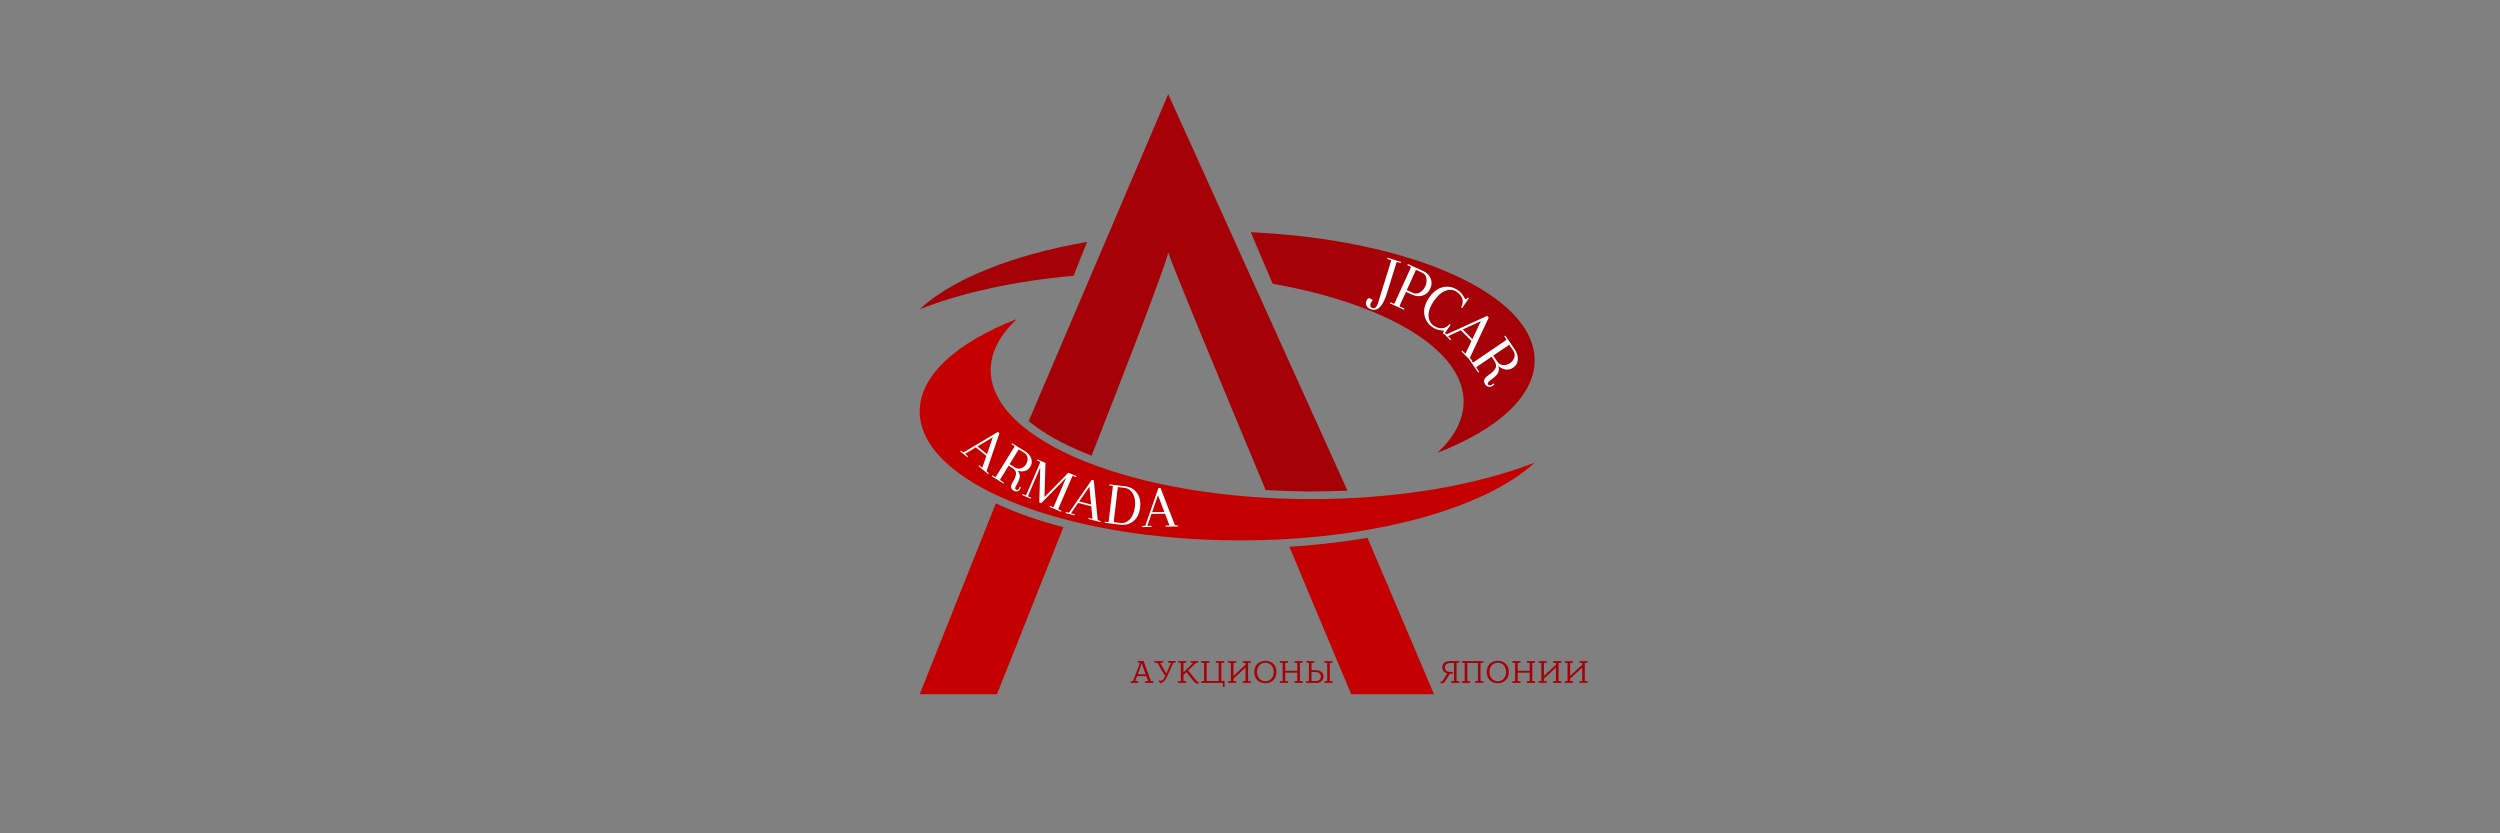 <?xml version="1.0" encoding="UTF-8"?> <svg xmlns="http://www.w3.org/2000/svg" xmlns:xlink="http://www.w3.org/1999/xlink" width="3374.88" zoomAndPan="magnify" viewBox="0 0 3374.88 1125" height="1125" preserveAspectRatio="xMidYMid meet"><rect x="0" y="0" width="3374.88" height="1125" fill="#808080" stroke="none"/> <defs> <g> <g id="glyph-0-0"></g> <g id="glyph-0-1"> <path d="M 37.203 30.094 L 23.953 19.375 L 24.891 18.203 L 29.094 21.609 L 34.672 5.5 L 20.453 -6 L 5.844 2.797 L 10.047 6.203 L 9.109 7.375 L -0.641 -0.516 L 0.297 -1.688 L 2.688 0.25 C 3.281 0.727 3.93 0.758 4.641 0.344 L 50.078 -26.797 L 52.281 -25.016 L 35.25 25.094 C 34.977 25.863 35.141 26.492 35.734 26.984 L 38.141 28.922 Z M 43.344 -19.641 L 22.625 -7.234 L 35.469 3.156 Z M 43.344 -19.641 "></path> </g> <g id="glyph-1-0"></g> <g id="glyph-1-1"> <path d="M 35.031 19.641 C 35.738 20.066 36.5 20.125 37.312 19.812 C 38.125 19.5 38.785 18.93 39.297 18.109 C 39.805 17.285 40.203 16.477 40.484 15.688 L 41.969 16.312 C 41.727 17.133 41.348 17.973 40.828 18.828 C 39.773 20.523 38.43 21.551 36.797 21.906 C 35.172 22.258 33.555 21.941 31.953 20.953 C 27.953 18.473 27.453 14.805 30.453 9.953 C 33.461 5.109 35.062 1.172 35.25 -1.859 C 35.438 -4.898 33.648 -7.586 29.891 -9.922 L 25.281 -12.766 L 13.953 5.516 C 13.555 6.172 13.691 6.703 14.359 7.109 L 19.094 10.047 L 18.297 11.328 L 2.469 1.531 L 3.266 0.25 L 6.594 2.297 C 7.25 2.703 7.773 2.578 8.172 1.922 L 33.016 -38.188 C 33.359 -38.75 33.203 -39.234 32.547 -39.641 L 29.219 -41.688 L 30.016 -42.969 L 47.609 -32.078 C 51.555 -29.629 54.25 -26.461 55.688 -22.578 C 57.125 -18.691 56.723 -14.938 54.484 -11.312 C 52.672 -8.383 50.234 -6.484 47.172 -5.609 C 44.117 -4.734 40.883 -4.836 37.469 -5.922 C 40.113 -2.723 40.977 0.613 40.062 4.094 C 39.289 6.926 37.883 9.988 35.844 13.281 C 33.801 16.582 33.531 18.703 35.031 19.641 Z M 46.016 -30.312 L 38.875 -34.734 L 26.547 -14.812 L 33.688 -10.391 C 36.508 -8.648 39.32 -8.281 42.125 -9.281 C 44.938 -10.281 47.172 -12.125 48.828 -14.812 C 50.492 -17.5 51.145 -20.316 50.781 -23.266 C 50.426 -26.223 48.836 -28.57 46.016 -30.312 Z M 46.016 -30.312 "></path> </g> <g id="glyph-2-0"></g> <g id="glyph-2-1"> <path d="M 39.766 17.094 L 40.359 15.719 L 43.922 17.266 C 44.641 17.566 45.129 17.414 45.391 16.812 L 62.156 -22.188 L 28.469 12.234 L 25.859 11.125 L 27.172 -35.875 L 10.969 1.828 C 10.664 2.535 10.875 3.047 11.594 3.359 L 15.156 4.891 L 14.562 6.266 L 2.672 1.141 L 3.266 -0.234 L 6.859 1.312 C 7.566 1.613 8.07 1.41 8.375 0.703 L 27.016 -42.656 C 27.273 -43.25 27.051 -43.695 26.344 -44 L 22.75 -45.547 L 23.344 -46.938 L 34.25 -42.234 L 32.859 3.906 L 65.078 -28.984 L 76 -24.297 L 75.406 -22.906 L 71.812 -24.438 C 71.102 -24.75 70.598 -24.551 70.297 -23.844 L 51.656 19.5 C 51.395 20.102 51.617 20.562 52.328 20.875 L 55.922 22.406 L 55.328 23.781 Z M 39.766 17.094 "></path> </g> <g id="glyph-3-0"></g> <g id="glyph-3-1"> <path d="M 46.312 12.016 L 29.828 7.734 L 30.203 6.281 L 35.438 7.641 L 33.844 -9.344 L 16.141 -13.922 L 6.484 0.125 L 11.719 1.484 L 11.344 2.938 L -0.797 -0.203 L -0.422 -1.656 L 2.547 -0.891 C 3.297 -0.691 3.906 -0.93 4.375 -1.609 L 34.531 -45.109 L 37.266 -44.406 L 42.469 8.266 C 42.551 9.086 42.961 9.594 43.703 9.781 L 46.688 10.562 Z M 31.328 -35.812 L 17.609 -15.938 L 33.594 -11.797 Z M 31.328 -35.812 "></path> </g> <g id="glyph-4-0"></g> <g id="glyph-4-1"> <path d="M 8.906 -50.125 L 9.078 -51.609 L 30.016 -49.109 C 36.992 -48.285 42.41 -45.301 46.266 -40.156 C 50.117 -35.02 51.566 -28.41 50.609 -20.328 C 49.648 -12.242 46.691 -6.156 41.734 -2.062 C 36.773 2.031 30.805 3.664 23.828 2.844 L 2.891 0.344 L 3.062 -1.141 L 6.938 -0.672 C 7.695 -0.586 8.117 -0.875 8.203 -1.531 L 13.797 -48.562 C 13.879 -49.207 13.539 -49.57 12.781 -49.656 Z M 29.734 -46.812 L 20.578 -47.906 L 14.953 -0.562 L 24.109 0.531 C 28.836 1.094 33.047 -0.551 36.734 -4.406 C 40.43 -8.258 42.719 -13.844 43.594 -21.156 C 44.469 -28.469 43.555 -34.43 40.859 -39.047 C 38.172 -43.66 34.461 -46.25 29.734 -46.812 Z M 29.734 -46.812 "></path> </g> <g id="glyph-5-0"></g> <g id="glyph-5-1"> <path d="M 47.844 -0.797 L 30.812 -0.516 L 30.781 -2.016 L 36.188 -2.109 L 30.109 -18.031 L 11.828 -17.734 L 6.281 -1.609 L 11.688 -1.703 L 11.719 -0.203 L -0.828 0.016 L -0.859 -1.484 L 2.219 -1.531 C 2.988 -1.551 3.508 -1.945 3.781 -2.719 L 21.219 -52.688 L 24.047 -52.734 L 43.141 -3.375 C 43.43 -2.613 43.961 -2.238 44.734 -2.25 L 47.812 -2.297 Z M 20.641 -42.891 L 12.719 -20.078 L 29.234 -20.359 Z M 20.641 -42.891 "></path> </g> <g id="glyph-6-0"></g> <g id="glyph-6-1"></g> <g id="glyph-7-0"></g> <g id="glyph-7-1"></g> <g id="glyph-8-0"></g> <g id="glyph-8-1"> <path d="M 32.172 -48.016 L 19.234 -6.344 C 13.992 10.531 7.008 17.613 -1.719 14.906 C -4.957 13.895 -7.062 12.348 -8.031 10.266 C -9.008 8.18 -9.223 6.254 -8.672 4.484 C -7.535 0.828 -5.875 -0.66 -3.688 0.016 C -1.852 0.586 -0.547 1.477 0.234 2.688 C -1.234 4.039 -2.211 5.516 -2.703 7.109 C -3.672 10.234 -2.852 12.195 -0.25 13 C 3.102 14.051 5.602 11.926 7.25 6.625 L 24.953 -50.438 C 25.172 -51.145 24.867 -51.629 24.047 -51.891 L 19.891 -53.188 L 20.391 -54.781 L 38.438 -49.172 L 37.938 -47.578 L 33.781 -48.875 C 32.957 -49.125 32.422 -48.836 32.172 -48.016 Z M 32.172 -48.016 "></path> </g> <g id="glyph-9-0"></g> <g id="glyph-9-1"> <path d="M 26.422 -50.25 L 27.109 -51.781 L 47.688 -42.422 C 52.469 -40.242 55.844 -36.957 57.812 -32.562 C 59.781 -28.164 59.648 -23.523 57.422 -18.641 C 55.203 -13.754 51.789 -10.609 47.188 -9.203 C 42.582 -7.805 37.891 -8.195 33.109 -10.375 L 24.594 -14.25 L 16.234 4.125 C 15.867 4.914 16.082 5.488 16.875 5.844 L 22.516 8.422 L 21.828 9.938 L 2.938 1.344 L 3.625 -0.172 L 7.594 1.625 C 8.383 1.988 8.961 1.773 9.328 0.984 L 31.109 -46.906 C 31.422 -47.57 31.18 -48.086 30.391 -48.453 Z M 46.188 -40.25 L 38.094 -43.938 L 25.672 -16.609 L 33.766 -12.922 C 37.086 -11.41 40.32 -11.582 43.469 -13.438 C 46.625 -15.301 49.031 -18.062 50.688 -21.719 C 52.352 -25.375 52.848 -29 52.172 -32.594 C 51.504 -36.188 49.508 -38.738 46.188 -40.25 Z M 46.188 -40.25 "></path> </g> <g id="glyph-10-0"></g> <g id="glyph-10-1"> <path d="M 38.094 26.188 L 38.75 25.062 C 39.426 23.957 39.379 23.141 38.609 22.609 C 38.211 22.336 37.285 22.113 35.828 21.938 C 31.266 21.5 27.305 20.125 23.953 17.812 C 17.547 13.406 13.812 7.578 12.75 0.328 C 11.695 -6.91 13.836 -14.41 19.172 -22.172 C 24.504 -29.93 30.723 -34.648 37.828 -36.328 C 44.941 -38.004 51.754 -36.602 58.266 -32.125 C 61.566 -29.852 64.297 -26.738 66.453 -22.781 C 67.141 -21.477 67.707 -20.672 68.156 -20.359 C 68.926 -19.828 69.703 -20.082 70.484 -21.125 L 71.453 -22.359 L 72.906 -21.359 L 63.844 -8.156 L 62.469 -9.109 C 64.695 -13.336 65.211 -17.227 64.016 -20.781 C 62.828 -24.344 60.398 -27.383 56.734 -29.906 C 52.098 -33.094 46.969 -33.617 41.344 -31.484 C 35.727 -29.348 30.488 -24.742 25.625 -17.672 C 20.758 -10.598 18.367 -4.07 18.453 1.906 C 18.547 7.883 20.883 12.445 25.469 15.594 C 29.133 18.113 32.836 19.289 36.578 19.125 C 40.328 18.969 43.781 17.086 46.938 13.484 L 48.312 14.438 L 39.547 27.188 Z M 38.094 26.188 "></path> </g> <g id="glyph-11-0"></g> <g id="glyph-11-1"> <path d="M 37.531 37.938 L 24.172 24.422 L 25.359 23.25 L 29.594 27.547 L 37.734 10.359 L 23.391 -4.141 L 6.141 3.844 L 10.375 8.109 L 9.188 9.281 L -0.641 -0.656 L 0.547 -1.828 L 2.953 0.609 C 3.555 1.223 4.273 1.332 5.109 0.938 L 58.812 -23.531 L 61.031 -21.297 L 35.984 32.156 C 35.586 32.977 35.691 33.695 36.297 34.312 L 38.719 36.766 Z M 50.438 -16.438 L 25.969 -5.234 L 38.922 7.859 Z M 50.438 -16.438 "></path> </g> <g id="glyph-12-0"></g> <g id="glyph-12-1"> <path d="M 26.766 35.906 C 27.285 36.664 28.031 37.07 29 37.125 C 29.969 37.188 30.895 36.91 31.781 36.297 C 32.676 35.691 33.457 35.051 34.125 34.375 L 35.344 35.672 C 34.719 36.391 33.941 37.062 33.016 37.688 C 31.18 38.938 29.352 39.375 27.531 39 C 25.707 38.633 24.207 37.586 23.031 35.859 C 20.082 31.516 21.238 27.551 26.5 23.969 C 31.758 20.395 35.176 17.102 36.75 14.094 C 38.332 11.094 37.734 7.551 34.953 3.469 L 31.562 -1.531 L 11.719 11.953 C 11 12.441 10.883 13.047 11.375 13.766 L 14.859 18.891 L 13.484 19.828 L 1.812 2.672 L 3.188 1.734 L 5.641 5.344 C 6.129 6.062 6.734 6.176 7.453 5.688 L 50.969 -23.891 C 51.57 -24.305 51.629 -24.875 51.141 -25.594 L 48.688 -29.203 L 50.078 -30.141 L 63.062 -11.047 C 65.977 -6.766 67.281 -2.316 66.969 2.297 C 66.664 6.91 64.551 10.551 60.625 13.219 C 57.457 15.375 54.117 16.207 50.609 15.719 C 47.098 15.227 43.844 13.648 40.844 10.984 C 42.082 15.441 41.453 19.234 38.953 22.359 C 36.859 24.898 34.023 27.383 30.453 29.812 C 26.879 32.238 25.648 34.27 26.766 35.906 Z M 60.641 -9.984 L 55.375 -17.734 L 33.781 -3.047 L 39.047 4.703 C 41.129 7.766 43.82 9.422 47.125 9.672 C 50.438 9.93 53.547 9.07 56.453 7.094 C 59.367 5.113 61.316 2.539 62.297 -0.625 C 63.273 -3.801 62.723 -6.922 60.641 -9.984 Z M 60.641 -9.984 "></path> </g> <g id="glyph-13-0"> <path d="M 10.832 0 C 10.832 -0.703 10.789 -1.359 10.742 -2.062 C 10.219 -2.281 7.805 -2.457 6.711 -2.543 L 9.164 -9.121 L 21.617 -9.121 L 24.074 -2.543 C 22.977 -2.457 20.609 -2.281 20.039 -2.062 C 20.039 -1.359 19.996 -0.703 19.996 0 L 31.223 0 C 31.18 -0.703 31.133 -1.359 31.133 -2.062 C 30.562 -2.281 28.941 -2.457 27.844 -2.543 L 17.805 -29.73 L 9.648 -29.25 C 9.602 -28.941 9.648 -28.723 9.691 -28.461 C 9.824 -27.625 10.523 -27.145 11.531 -27.012 C 11.578 -27.012 11.664 -27.012 11.754 -27.012 C 12.059 -27.012 12.543 -27.012 13.023 -27.055 L 3.684 -2.5 C 2.586 -2.41 1.051 -2.238 0.527 -2.062 C 0.48 -1.359 0.438 -0.703 0.438 0 Z M 15.391 -26.312 L 15.48 -26.312 L 16.355 -23.723 L 20.742 -11.621 L 10.086 -11.621 L 14.516 -23.68 Z M 15.391 -26.312 "></path> </g> <g id="glyph-13-1"> <path d="M 1.051 -27.406 C 1.578 -27.188 3.992 -27.012 5.086 -26.926 L 14.383 -10.656 L 16.137 -10.656 L 15.262 -8.77 C 13.113 -4.254 11.184 -3.027 9.691 -2.543 C 9.34 -3.113 8.77 -3.332 8.199 -3.332 C 7.543 -3.332 6.883 -3.027 6.664 -2.805 L 8.551 0.48 C 12.672 -0.219 14.777 -2.281 17.453 -7.5 L 18.945 -10.438 L 26.223 -26.926 C 27.32 -27.012 29.031 -27.188 29.555 -27.406 L 29.645 -29.469 L 19.34 -29.469 L 19.293 -27.406 C 19.863 -27.188 22.145 -27.012 23.242 -26.926 L 16.969 -12.453 L 8.727 -26.926 C 9.824 -27.012 12.148 -27.188 12.672 -27.406 L 12.762 -29.469 L 0.965 -29.469 Z M 1.051 -27.406 "></path> </g> <g id="glyph-13-2"> <path d="M 26.355 -26.879 C 27.32 -26.926 28.809 -27.145 29.379 -27.32 L 29.469 -29.379 L 19.293 -29.379 L 19.293 -27.32 C 19.91 -27.102 21.531 -26.926 22.629 -26.836 L 9.602 -14.207 L 9.602 -26.836 C 10.699 -26.926 12.762 -27.145 13.332 -27.32 C 13.332 -28.02 13.375 -28.68 13.375 -29.379 L 2.281 -29.379 C 2.062 -27.758 2.805 -26.926 6.094 -26.836 L 6.094 -2.543 C 5 -2.457 2.852 -2.281 2.281 -2.062 C 2.281 -1.359 2.238 -0.703 2.191 0 L 13.461 0 C 13.461 -0.703 13.418 -1.359 13.418 -2.062 C 12.848 -2.281 10.699 -2.457 9.602 -2.543 L 9.602 -10.656 L 13.551 -14.426 L 23.461 -2.148 C 25.301 0.438 26.926 0.879 29.992 0.879 L 30.344 -1.184 L 27.891 -1.93 L 15.918 -16.75 Z M 26.355 -26.879 "></path> </g> <g id="glyph-13-3"> <path d="M 29.379 0 L 31.223 -0.043 C 31.266 1.227 31.441 4.824 31.617 5.352 L 33.766 5.176 L 33.809 -2.543 L 29.379 -2.543 L 29.379 -26.836 C 30.477 -26.926 32.625 -27.102 33.152 -27.32 L 33.238 -29.379 L 21.969 -29.379 L 22.059 -27.32 C 22.582 -27.102 24.73 -26.926 25.828 -26.836 L 25.828 -2.543 L 9.602 -2.543 L 9.602 -26.836 C 10.699 -26.926 12.848 -27.102 13.418 -27.32 L 13.461 -29.379 L 2.191 -29.379 L 2.281 -27.32 C 2.852 -27.102 5 -26.926 6.094 -26.836 L 6.094 -2.543 C 5 -2.457 2.895 -2.281 2.367 -2.062 L 2.281 0 Z M 29.379 0 "></path> </g> <g id="glyph-13-4"> <path d="M 13.461 0 L 13.418 -2.062 C 12.848 -2.281 10.699 -2.457 9.602 -2.543 L 9.602 -5.699 L 25.828 -20.699 L 25.828 -2.543 C 24.73 -2.457 22.582 -2.281 22.059 -2.062 L 21.969 0 L 33.238 0 L 33.152 -2.062 C 32.625 -2.281 30.477 -2.457 29.379 -2.543 L 29.379 -26.836 C 30.477 -26.926 32.539 -27.102 33.062 -27.32 L 33.152 -29.379 L 22.059 -29.379 L 22.145 -27.32 C 22.672 -27.102 24.73 -26.926 25.828 -26.836 L 25.828 -24.426 L 9.602 -9.43 L 9.602 -26.836 C 10.699 -26.926 12.762 -27.102 13.332 -27.32 L 13.375 -29.379 L 2.281 -29.379 L 2.367 -27.32 C 2.895 -27.102 5 -26.926 6.094 -26.836 L 6.094 -2.543 C 5 -2.457 2.852 -2.281 2.281 -2.062 L 2.191 0 Z M 13.461 0 "></path> </g> <g id="glyph-13-5"> <path d="M 17.277 0.395 C 25.871 0.395 32.188 -5.262 32.188 -14.691 C 32.188 -24.117 25.785 -29.773 17.277 -29.773 C 8.637 -29.773 2.281 -24.117 2.281 -14.691 C 2.281 -5.262 8.508 0.395 17.277 0.395 Z M 17.234 -27.23 C 23.723 -27.23 28.504 -22.234 28.504 -14.691 C 28.504 -7.148 23.637 -2.148 17.234 -2.148 C 10.918 -2.148 6.008 -7.148 6.008 -14.691 C 6.008 -22.234 10.875 -27.23 17.234 -27.23 Z M 17.234 -27.23 "></path> </g> <g id="glyph-13-6"> <path d="M 13.461 0 L 13.418 -2.062 C 12.848 -2.281 10.699 -2.457 9.602 -2.543 L 9.602 -13.77 L 25.828 -13.77 L 25.828 -2.543 C 24.73 -2.457 22.582 -2.281 22.059 -2.062 L 21.969 0 L 33.238 0 L 33.152 -2.062 C 32.625 -2.281 30.477 -2.457 29.379 -2.543 L 29.379 -26.836 C 30.477 -26.926 32.539 -27.102 33.062 -27.32 L 33.152 -29.379 L 22.059 -29.379 L 22.145 -27.32 C 22.672 -27.102 24.73 -26.926 25.828 -26.836 L 25.828 -16.312 L 9.602 -16.312 L 9.602 -26.836 C 10.699 -26.926 12.762 -27.102 13.332 -27.32 L 13.375 -29.379 L 2.281 -29.379 L 2.367 -27.32 C 2.895 -27.102 5 -26.926 6.094 -26.836 L 6.094 -2.543 C 5 -2.457 2.852 -2.281 2.281 -2.062 L 2.191 0 Z M 13.461 0 "></path> </g> <g id="glyph-13-7"> <path d="M 38.148 0 C 38.148 -0.703 38.105 -1.359 38.105 -2.062 C 37.535 -2.281 35.387 -2.457 34.293 -2.543 L 34.293 -26.836 C 35.387 -26.926 37.449 -27.102 38.02 -27.32 C 38.02 -28.02 38.062 -28.68 38.062 -29.379 L 26.969 -29.379 C 26.969 -28.68 27.012 -28.02 27.055 -27.32 C 27.582 -27.102 29.688 -26.926 30.785 -26.836 L 30.785 -2.543 C 29.688 -2.457 27.539 -2.281 26.969 -2.062 C 26.969 -1.359 26.926 -0.703 26.879 0 Z M 8.332 0 C 9.473 0 13.902 0.133 15.875 0.133 C 22.188 0.133 25.914 -3.684 25.914 -8.637 C 25.914 -12.41 23.504 -17.234 14.164 -17.234 L 9.602 -17.234 L 9.602 -26.836 C 10.699 -26.926 12.762 -27.102 13.332 -27.32 C 13.332 -28.02 13.375 -28.68 13.418 -29.379 L 2.324 -29.379 C 2.105 -27.758 2.852 -26.926 6.094 -26.836 L 6.094 -2.543 C 5 -2.457 2.852 -2.281 2.281 -2.062 C 2.281 -1.359 2.238 -0.703 2.238 0 Z M 14.426 -14.645 C 19.734 -14.645 22.234 -11.797 22.234 -8.594 C 22.234 -4.957 19.383 -2.457 15.566 -2.5 C 14.426 -2.5 10.48 -2.543 9.602 -2.543 L 9.602 -14.645 Z M 14.426 -14.645 "></path> </g> <g id="glyph-13-8"> <path d="M 15.875 -14.734 C 11.621 -14.734 8.199 -16.27 8.199 -21.004 C 8.199 -25.742 12.496 -26.926 16.445 -26.926 L 20.434 -26.793 L 20.434 -2.543 C 19.34 -2.457 17.191 -2.281 16.621 -2.062 C 16.621 -1.359 16.574 -0.703 16.574 0 L 27.844 0 C 27.801 -0.703 27.758 -1.359 27.758 -2.062 C 27.188 -2.281 25.039 -2.457 23.941 -2.543 L 23.941 -26.836 C 27.23 -26.926 27.977 -27.758 27.758 -29.379 L 20.785 -29.379 C 19.117 -29.379 15.391 -29.512 15.391 -29.512 C 7.676 -29.512 4.691 -25.391 4.691 -21.137 C 4.691 -18.066 6.141 -13.945 11.402 -12.715 C 9.43 -9.516 5.043 -2.457 4.734 -2.238 L 2.105 -1.445 L 2.5 0.613 C 5.438 0.613 6.973 0.309 8.594 -2.324 L 14.996 -12.32 C 15.262 -12.32 15.523 -12.32 15.832 -12.367 L 19.25 -12.453 L 18.77 -14.777 Z M 15.875 -14.734 "></path> </g> <g id="glyph-13-9"> <path d="M 13.461 0 L 13.418 -2.062 C 12.848 -2.281 10.699 -2.457 9.602 -2.543 L 9.602 -26.836 L 23.941 -26.836 L 23.941 -2.543 C 22.848 -2.457 20.699 -2.281 20.129 -2.062 L 20.082 0 L 31.352 0 L 31.266 -2.062 C 30.695 -2.281 28.547 -2.457 27.449 -2.543 L 27.449 -26.836 C 28.547 -26.926 30.609 -27.102 31.18 -27.32 L 31.266 -29.379 L 2.281 -29.379 L 2.367 -27.32 C 2.895 -27.102 5 -26.926 6.094 -26.836 L 6.094 -2.543 C 5 -2.457 2.852 -2.281 2.281 -2.062 L 2.191 0 Z M 13.461 0 "></path> </g> <g id="glyph-14-0"></g> </g> <clipPath id="clip-0"> <path d="M 1241 679 L 1936 679 L 1936 937.113 L 1241 937.113 Z M 1241 679 " clip-rule="nonzero"></path> </clipPath> <clipPath id="clip-1"> <path d="M 1388 127.141 L 1819 127.141 L 1819 664 L 1388 664 Z M 1388 127.141 " clip-rule="nonzero"></path> </clipPath> </defs> <path fill="rgb(65.099%, 0.78%, 2.35%)" d="M 1688.512 313.496 C 1904.027 323.41 2071.672 397.129 2071.672 486.461 C 2071.672 535.395 2021.324 579.691 1940.348 611.332 C 1963.176 590.133 1975.828 566.77 1975.828 542.25 C 1975.828 471.219 1869.812 410.051 1718.035 383 Z M 1467.461 326.574 L 1449.273 372.242 C 1369.562 379.359 1298.129 395.285 1241.559 417.379 C 1285.316 376.777 1366.453 344.133 1467.461 326.574 " fill-opacity="1" fill-rule="evenodd"></path> <path fill="rgb(76.859%, 0%, 0%)" d="M 2071.672 624.512 C 2005.141 686.262 1852.203 729.504 1674.328 729.504 C 1435.512 729.504 1241.559 651.512 1241.559 555.434 C 1241.559 506.445 1291.906 462.203 1372.832 430.562 C 1350.055 451.762 1337.402 475.121 1337.402 499.645 C 1337.402 595.723 1531.305 673.766 1770.172 673.766 C 1887.312 673.766 1993.699 654.992 2071.672 624.512 " fill-opacity="1" fill-rule="evenodd"></path> <g clip-path="url(#clip-0)"> <path fill="rgb(76.859%, 0%, 0%)" d="M 1935.816 937.113 L 1824 937.113 C 1824 937.113 1786.41 847.73 1740.598 738.098 C 1756.414 737.098 1772.227 735.727 1787.938 734.039 C 1807.391 731.93 1826.793 729.293 1846.086 726.023 Z M 1345.84 937.113 L 1241.559 937.113 L 1344.309 679.617 C 1373.566 693.223 1404.25 703.559 1435.512 711.629 C 1387.59 832.859 1345.945 936.848 1345.84 937.113 " fill-opacity="1" fill-rule="evenodd"></path> </g> <g clip-path="url(#clip-1)"> <path fill="rgb(65.099%, 0.78%, 2.35%)" d="M 1818.988 662.375 C 1782.246 664.062 1745.34 663.695 1708.598 661.531 C 1647.125 514.195 1582.914 359.27 1577.062 340.867 C 1572.793 360.27 1524.766 484.824 1473.574 615.18 C 1469.676 613.652 1465.773 612.07 1461.926 610.434 C 1435.828 599.465 1410.418 586.281 1388.645 568.512 L 1577.062 127.141 L 1818.988 662.375 " fill-opacity="1" fill-rule="evenodd"></path> </g> <g fill="rgb(100%, 100%, 100%)" fill-opacity="1"> <use xmlns:xlink="http://www.w3.org/1999/xlink" x="1296.917" y="609.911" xlink:href="#glyph-0-1" xlink:type="simple" xlink:actuate="onLoad" xlink:show="embed"></use> </g> <g fill="rgb(100%, 100%, 100%)" fill-opacity="1"> <use xmlns:xlink="http://www.w3.org/1999/xlink" x="1336.355" y="641.411" xlink:href="#glyph-1-1" xlink:type="simple" xlink:actuate="onLoad" xlink:show="embed"></use> </g> <g fill="rgb(100%, 100%, 100%)" fill-opacity="1"> <use xmlns:xlink="http://www.w3.org/1999/xlink" x="1377.111" y="667.113" xlink:href="#glyph-2-1" xlink:type="simple" xlink:actuate="onLoad" xlink:show="embed"></use> </g> <g fill="rgb(100%, 100%, 100%)" fill-opacity="1"> <use xmlns:xlink="http://www.w3.org/1999/xlink" x="1439.306" y="692.84" xlink:href="#glyph-3-1" xlink:type="simple" xlink:actuate="onLoad" xlink:show="embed"></use> </g> <g fill="rgb(100%, 100%, 100%)" fill-opacity="1"> <use xmlns:xlink="http://www.w3.org/1999/xlink" x="1488.466" y="705.459" xlink:href="#glyph-4-1" xlink:type="simple" xlink:actuate="onLoad" xlink:show="embed"></use> </g> <g fill="rgb(100%, 100%, 100%)" fill-opacity="1"> <use xmlns:xlink="http://www.w3.org/1999/xlink" x="1542.602" y="711.522" xlink:href="#glyph-5-1" xlink:type="simple" xlink:actuate="onLoad" xlink:show="embed"></use> </g> <g fill="rgb(100%, 100%, 100%)" fill-opacity="1"> <use xmlns:xlink="http://www.w3.org/1999/xlink" x="1812.348" y="395.958" xlink:href="#glyph-6-1" xlink:type="simple" xlink:actuate="onLoad" xlink:show="embed"></use> </g> <g fill="rgb(100%, 100%, 100%)" fill-opacity="1"> <use xmlns:xlink="http://www.w3.org/1999/xlink" x="1832.816" y="398.543" xlink:href="#glyph-7-1" xlink:type="simple" xlink:actuate="onLoad" xlink:show="embed"></use> </g> <g fill="rgb(100%, 100%, 100%)" fill-opacity="1"> <use xmlns:xlink="http://www.w3.org/1999/xlink" x="1852.916" y="402.762" xlink:href="#glyph-8-1" xlink:type="simple" xlink:actuate="onLoad" xlink:show="embed"></use> </g> <g fill="rgb(100%, 100%, 100%)" fill-opacity="1"> <use xmlns:xlink="http://www.w3.org/1999/xlink" x="1873.398" y="408.208" xlink:href="#glyph-9-1" xlink:type="simple" xlink:actuate="onLoad" xlink:show="embed"></use> </g> <g fill="rgb(100%, 100%, 100%)" fill-opacity="1"> <use xmlns:xlink="http://www.w3.org/1999/xlink" x="1909.996" y="424.019" xlink:href="#glyph-10-1" xlink:type="simple" xlink:actuate="onLoad" xlink:show="embed"></use> </g> <g fill="rgb(100%, 100%, 100%)" fill-opacity="1"> <use xmlns:xlink="http://www.w3.org/1999/xlink" x="1948.7" y="449.97" xlink:href="#glyph-11-1" xlink:type="simple" xlink:actuate="onLoad" xlink:show="embed"></use> </g> <g fill="rgb(100%, 100%, 100%)" fill-opacity="1"> <use xmlns:xlink="http://www.w3.org/1999/xlink" x="1982.012" y="483.141" xlink:href="#glyph-12-1" xlink:type="simple" xlink:actuate="onLoad" xlink:show="embed"></use> </g> <g fill="rgb(65.099%, 0.78%, 2.35%)" fill-opacity="1"> <use xmlns:xlink="http://www.w3.org/1999/xlink" x="1525.847" y="921.844" xlink:href="#glyph-13-0" xlink:type="simple" xlink:actuate="onLoad" xlink:show="embed"></use> </g> <g fill="rgb(65.099%, 0.78%, 2.35%)" fill-opacity="1"> <use xmlns:xlink="http://www.w3.org/1999/xlink" x="1557.498" y="921.844" xlink:href="#glyph-13-1" xlink:type="simple" xlink:actuate="onLoad" xlink:show="embed"></use> </g> <g fill="rgb(65.099%, 0.78%, 2.35%)" fill-opacity="1"> <use xmlns:xlink="http://www.w3.org/1999/xlink" x="1588.009" y="921.844" xlink:href="#glyph-13-2" xlink:type="simple" xlink:actuate="onLoad" xlink:show="embed"></use> </g> <g fill="rgb(65.099%, 0.78%, 2.35%)" fill-opacity="1"> <use xmlns:xlink="http://www.w3.org/1999/xlink" x="1619.353" y="921.844" xlink:href="#glyph-13-3" xlink:type="simple" xlink:actuate="onLoad" xlink:show="embed"></use> </g> <g fill="rgb(65.099%, 0.78%, 2.35%)" fill-opacity="1"> <use xmlns:xlink="http://www.w3.org/1999/xlink" x="1655.52" y="921.844" xlink:href="#glyph-13-4" xlink:type="simple" xlink:actuate="onLoad" xlink:show="embed"></use> </g> <g fill="rgb(65.099%, 0.78%, 2.35%)" fill-opacity="1"> <use xmlns:xlink="http://www.w3.org/1999/xlink" x="1690.941" y="921.844" xlink:href="#glyph-13-5" xlink:type="simple" xlink:actuate="onLoad" xlink:show="embed"></use> </g> <g fill="rgb(65.099%, 0.78%, 2.35%)" fill-opacity="1"> <use xmlns:xlink="http://www.w3.org/1999/xlink" x="1725.441" y="921.844" xlink:href="#glyph-13-6" xlink:type="simple" xlink:actuate="onLoad" xlink:show="embed"></use> </g> <g fill="rgb(65.099%, 0.78%, 2.35%)" fill-opacity="1"> <use xmlns:xlink="http://www.w3.org/1999/xlink" x="1760.863" y="921.844" xlink:href="#glyph-13-7" xlink:type="simple" xlink:actuate="onLoad" xlink:show="embed"></use> </g> <g fill="rgb(65.099%, 0.78%, 2.35%)" fill-opacity="1"> <use xmlns:xlink="http://www.w3.org/1999/xlink" x="1801.216" y="921.844" xlink:href="#glyph-14-0" xlink:type="simple" xlink:actuate="onLoad" xlink:show="embed"></use> </g> <g fill="rgb(65.099%, 0.78%, 2.35%)" fill-opacity="1"> <use xmlns:xlink="http://www.w3.org/1999/xlink" x="1811.298" y="921.844" xlink:href="#glyph-14-0" xlink:type="simple" xlink:actuate="onLoad" xlink:show="embed"></use> </g> <g fill="rgb(65.099%, 0.78%, 2.35%)" fill-opacity="1"> <use xmlns:xlink="http://www.w3.org/1999/xlink" x="1821.381" y="921.844" xlink:href="#glyph-14-0" xlink:type="simple" xlink:actuate="onLoad" xlink:show="embed"></use> </g> <g fill="rgb(65.099%, 0.78%, 2.35%)" fill-opacity="1"> <use xmlns:xlink="http://www.w3.org/1999/xlink" x="1831.464" y="921.844" xlink:href="#glyph-14-0" xlink:type="simple" xlink:actuate="onLoad" xlink:show="embed"></use> </g> <g fill="rgb(65.099%, 0.78%, 2.35%)" fill-opacity="1"> <use xmlns:xlink="http://www.w3.org/1999/xlink" x="1841.547" y="921.844" xlink:href="#glyph-14-0" xlink:type="simple" xlink:actuate="onLoad" xlink:show="embed"></use> </g> <g fill="rgb(65.099%, 0.78%, 2.35%)" fill-opacity="1"> <use xmlns:xlink="http://www.w3.org/1999/xlink" x="1851.629" y="921.844" xlink:href="#glyph-14-0" xlink:type="simple" xlink:actuate="onLoad" xlink:show="embed"></use> </g> <g fill="rgb(65.099%, 0.78%, 2.35%)" fill-opacity="1"> <use xmlns:xlink="http://www.w3.org/1999/xlink" x="1861.712" y="921.844" xlink:href="#glyph-14-0" xlink:type="simple" xlink:actuate="onLoad" xlink:show="embed"></use> </g> <g fill="rgb(65.099%, 0.78%, 2.35%)" fill-opacity="1"> <use xmlns:xlink="http://www.w3.org/1999/xlink" x="1871.795" y="921.844" xlink:href="#glyph-14-0" xlink:type="simple" xlink:actuate="onLoad" xlink:show="embed"></use> </g> <g fill="rgb(65.099%, 0.78%, 2.35%)" fill-opacity="1"> <use xmlns:xlink="http://www.w3.org/1999/xlink" x="1881.878" y="921.844" xlink:href="#glyph-14-0" xlink:type="simple" xlink:actuate="onLoad" xlink:show="embed"></use> </g> <g fill="rgb(65.099%, 0.78%, 2.35%)" fill-opacity="1"> <use xmlns:xlink="http://www.w3.org/1999/xlink" x="1891.96" y="921.844" xlink:href="#glyph-14-0" xlink:type="simple" xlink:actuate="onLoad" xlink:show="embed"></use> </g> <g fill="rgb(65.099%, 0.78%, 2.35%)" fill-opacity="1"> <use xmlns:xlink="http://www.w3.org/1999/xlink" x="1902.043" y="921.844" xlink:href="#glyph-14-0" xlink:type="simple" xlink:actuate="onLoad" xlink:show="embed"></use> </g> <g fill="rgb(65.099%, 0.78%, 2.35%)" fill-opacity="1"> <use xmlns:xlink="http://www.w3.org/1999/xlink" x="1912.126" y="921.844" xlink:href="#glyph-14-0" xlink:type="simple" xlink:actuate="onLoad" xlink:show="embed"></use> </g> <g fill="rgb(65.099%, 0.78%, 2.35%)" fill-opacity="1"> <use xmlns:xlink="http://www.w3.org/1999/xlink" x="1922.209" y="921.844" xlink:href="#glyph-14-0" xlink:type="simple" xlink:actuate="onLoad" xlink:show="embed"></use> </g> <g fill="rgb(65.099%, 0.78%, 2.35%)" fill-opacity="1"> <use xmlns:xlink="http://www.w3.org/1999/xlink" x="1932.292" y="921.844" xlink:href="#glyph-14-0" xlink:type="simple" xlink:actuate="onLoad" xlink:show="embed"></use> </g> <g fill="rgb(65.099%, 0.78%, 2.35%)" fill-opacity="1"> <use xmlns:xlink="http://www.w3.org/1999/xlink" x="1942.363" y="921.844" xlink:href="#glyph-13-8" xlink:type="simple" xlink:actuate="onLoad" xlink:show="embed"></use> </g> <g fill="rgb(65.099%, 0.78%, 2.35%)" fill-opacity="1"> <use xmlns:xlink="http://www.w3.org/1999/xlink" x="1971.165" y="921.844" xlink:href="#glyph-13-9" xlink:type="simple" xlink:actuate="onLoad" xlink:show="embed"></use> </g> <g fill="rgb(65.099%, 0.78%, 2.35%)" fill-opacity="1"> <use xmlns:xlink="http://www.w3.org/1999/xlink" x="2004.701" y="921.844" xlink:href="#glyph-13-5" xlink:type="simple" xlink:actuate="onLoad" xlink:show="embed"></use> </g> <g fill="rgb(65.099%, 0.78%, 2.35%)" fill-opacity="1"> <use xmlns:xlink="http://www.w3.org/1999/xlink" x="2039.201" y="921.844" xlink:href="#glyph-13-6" xlink:type="simple" xlink:actuate="onLoad" xlink:show="embed"></use> </g> <g fill="rgb(65.099%, 0.78%, 2.35%)" fill-opacity="1"> <use xmlns:xlink="http://www.w3.org/1999/xlink" x="2074.623" y="921.844" xlink:href="#glyph-13-4" xlink:type="simple" xlink:actuate="onLoad" xlink:show="embed"></use> </g> <g fill="rgb(65.099%, 0.78%, 2.35%)" fill-opacity="1"> <use xmlns:xlink="http://www.w3.org/1999/xlink" x="2110.044" y="921.844" xlink:href="#glyph-13-4" xlink:type="simple" xlink:actuate="onLoad" xlink:show="embed"></use> </g> </svg> 